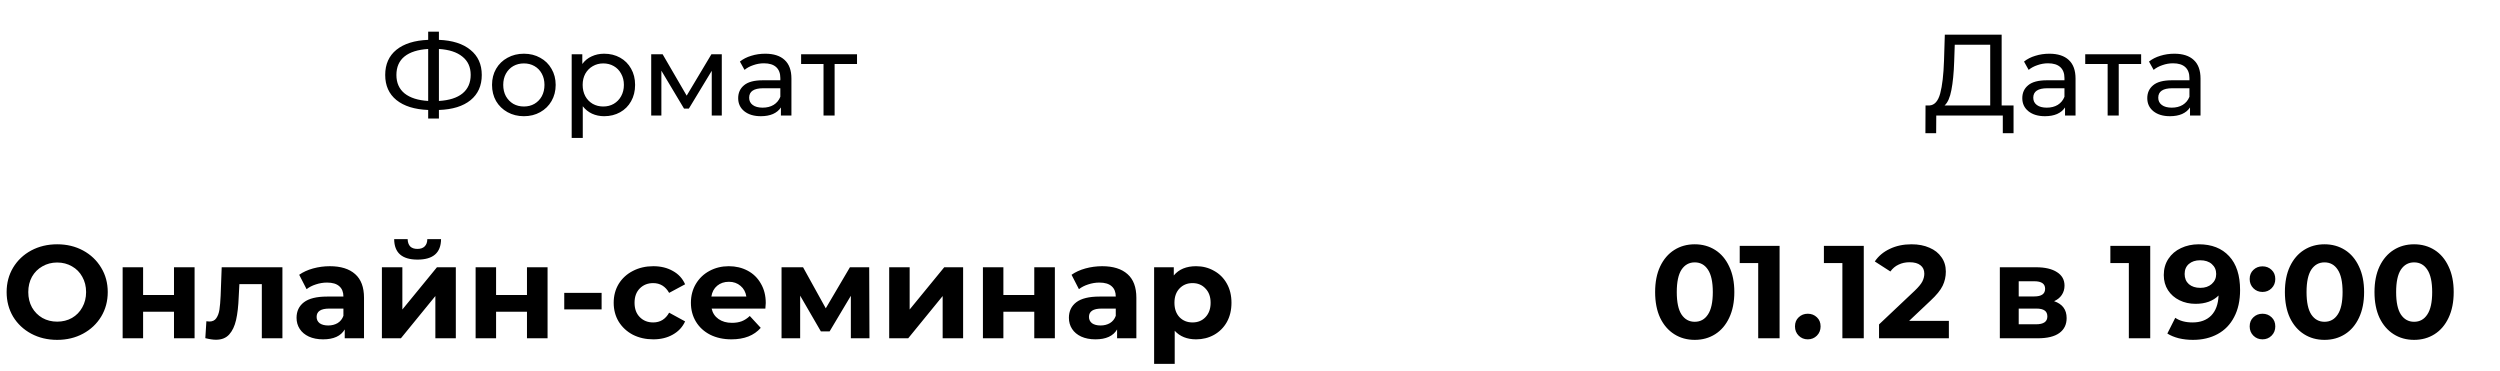 <?xml version="1.0" encoding="UTF-8"?> <svg xmlns="http://www.w3.org/2000/svg" width="303" height="45" viewBox="0 0 303 45" fill="none"> <path d="M58.391 9.086C58.391 10.383 57.938 11.401 57.033 12.138C56.127 12.875 54.849 13.272 53.197 13.328V14.364H51.895V13.328C50.243 13.263 48.959 12.861 48.045 12.124C47.139 11.387 46.687 10.374 46.687 9.086C46.687 7.789 47.139 6.771 48.045 6.034C48.959 5.297 50.243 4.895 51.895 4.83V3.836H53.197V4.83C54.839 4.895 56.113 5.301 57.019 6.048C57.933 6.785 58.391 7.798 58.391 9.086ZM53.197 12.236C54.447 12.161 55.399 11.858 56.053 11.326C56.715 10.785 57.047 10.033 57.047 9.072C57.047 8.129 56.711 7.392 56.039 6.86C55.376 6.319 54.429 6.011 53.197 5.936V12.236ZM48.045 9.086C48.045 10.038 48.376 10.785 49.039 11.326C49.711 11.858 50.663 12.161 51.895 12.236V5.936C50.644 6.011 49.687 6.314 49.025 6.846C48.371 7.378 48.045 8.125 48.045 9.086ZM63.498 14.084C62.76 14.084 62.098 13.921 61.51 13.594C60.922 13.267 60.46 12.819 60.124 12.25C59.797 11.671 59.634 11.018 59.634 10.29C59.634 9.562 59.797 8.913 60.124 8.344C60.46 7.765 60.922 7.317 61.51 7C62.098 6.673 62.76 6.51 63.498 6.51C64.235 6.51 64.893 6.673 65.472 7C66.06 7.317 66.517 7.765 66.844 8.344C67.18 8.913 67.348 9.562 67.348 10.29C67.348 11.018 67.18 11.671 66.844 12.25C66.517 12.819 66.06 13.267 65.472 13.594C64.893 13.921 64.235 14.084 63.498 14.084ZM63.498 12.908C63.974 12.908 64.398 12.801 64.772 12.586C65.154 12.362 65.453 12.054 65.668 11.662C65.882 11.261 65.99 10.803 65.99 10.29C65.99 9.777 65.882 9.324 65.668 8.932C65.453 8.531 65.154 8.223 64.772 8.008C64.398 7.793 63.974 7.686 63.498 7.686C63.022 7.686 62.592 7.793 62.21 8.008C61.836 8.223 61.538 8.531 61.314 8.932C61.099 9.324 60.992 9.777 60.992 10.29C60.992 10.803 61.099 11.261 61.314 11.662C61.538 12.054 61.836 12.362 62.21 12.586C62.592 12.801 63.022 12.908 63.498 12.908ZM73.222 6.51C73.941 6.51 74.585 6.669 75.154 6.986C75.724 7.303 76.167 7.747 76.484 8.316C76.811 8.885 76.974 9.543 76.974 10.29C76.974 11.037 76.811 11.699 76.484 12.278C76.167 12.847 75.724 13.291 75.154 13.608C74.585 13.925 73.941 14.084 73.222 14.084C72.69 14.084 72.2 13.981 71.752 13.776C71.314 13.571 70.94 13.272 70.632 12.88V16.716H69.288V6.58H70.576V7.756C70.875 7.345 71.253 7.037 71.71 6.832C72.168 6.617 72.672 6.51 73.222 6.51ZM73.11 12.908C73.586 12.908 74.011 12.801 74.384 12.586C74.767 12.362 75.066 12.054 75.28 11.662C75.504 11.261 75.616 10.803 75.616 10.29C75.616 9.777 75.504 9.324 75.28 8.932C75.066 8.531 74.767 8.223 74.384 8.008C74.011 7.793 73.586 7.686 73.11 7.686C72.644 7.686 72.219 7.798 71.836 8.022C71.463 8.237 71.164 8.54 70.94 8.932C70.726 9.324 70.618 9.777 70.618 10.29C70.618 10.803 70.726 11.261 70.94 11.662C71.155 12.054 71.454 12.362 71.836 12.586C72.219 12.801 72.644 12.908 73.11 12.908ZM87.481 6.58V14H86.263V8.582L83.491 13.16H82.903L80.159 8.568V14H78.927V6.58H80.313L83.225 11.592L86.221 6.58H87.481ZM92.743 6.51C93.77 6.51 94.554 6.762 95.095 7.266C95.646 7.77 95.921 8.521 95.921 9.52V14H94.647V13.02C94.423 13.365 94.101 13.631 93.681 13.818C93.27 13.995 92.78 14.084 92.211 14.084C91.38 14.084 90.713 13.883 90.209 13.482C89.714 13.081 89.467 12.553 89.467 11.9C89.467 11.247 89.705 10.724 90.181 10.332C90.657 9.931 91.413 9.73 92.449 9.73H94.577V9.464C94.577 8.885 94.409 8.442 94.073 8.134C93.737 7.826 93.242 7.672 92.589 7.672C92.15 7.672 91.721 7.747 91.301 7.896C90.881 8.036 90.526 8.227 90.237 8.47L89.677 7.462C90.06 7.154 90.517 6.921 91.049 6.762C91.581 6.594 92.146 6.51 92.743 6.51ZM92.435 13.048C92.948 13.048 93.392 12.936 93.765 12.712C94.138 12.479 94.409 12.152 94.577 11.732V10.696H92.505C91.366 10.696 90.797 11.079 90.797 11.844C90.797 12.217 90.942 12.511 91.231 12.726C91.52 12.941 91.922 13.048 92.435 13.048ZM103.871 7.756H101.155V14H99.811V7.756H97.095V6.58H103.871V7.756Z" fill="black"></path> <path d="M6.931 41.192C5.769 41.192 4.718 40.941 3.779 40.44C2.851 39.939 2.121 39.251 1.587 38.376C1.065 37.491 0.803 36.499 0.803 35.4C0.803 34.301 1.065 33.315 1.587 32.44C2.121 31.555 2.851 30.861 3.779 30.36C4.718 29.859 5.769 29.608 6.931 29.608C8.094 29.608 9.139 29.859 10.067 30.36C10.995 30.861 11.726 31.555 12.259 32.44C12.793 33.315 13.059 34.301 13.059 35.4C13.059 36.499 12.793 37.491 12.259 38.376C11.726 39.251 10.995 39.939 10.067 40.44C9.139 40.941 8.094 41.192 6.931 41.192ZM6.931 38.984C7.593 38.984 8.19 38.835 8.723 38.536C9.257 38.227 9.673 37.8 9.971 37.256C10.281 36.712 10.435 36.093 10.435 35.4C10.435 34.707 10.281 34.088 9.971 33.544C9.673 33 9.257 32.579 8.723 32.28C8.19 31.971 7.593 31.816 6.931 31.816C6.27 31.816 5.673 31.971 5.139 32.28C4.606 32.579 4.185 33 3.875 33.544C3.577 34.088 3.427 34.707 3.427 35.4C3.427 36.093 3.577 36.712 3.875 37.256C4.185 37.8 4.606 38.227 5.139 38.536C5.673 38.835 6.27 38.984 6.931 38.984ZM14.864 32.392H17.344V35.752H21.088V32.392H23.584V41H21.088V37.784H17.344V41H14.864V32.392ZM34.229 32.392V41H31.733V34.44H29.013L28.933 35.96C28.891 37.091 28.784 38.029 28.613 38.776C28.443 39.523 28.165 40.109 27.781 40.536C27.397 40.963 26.864 41.176 26.181 41.176C25.819 41.176 25.387 41.112 24.885 40.984L25.013 38.936C25.184 38.957 25.307 38.968 25.381 38.968C25.755 38.968 26.032 38.835 26.213 38.568C26.405 38.291 26.533 37.944 26.597 37.528C26.661 37.101 26.709 36.541 26.741 35.848L26.869 32.392H34.229ZM39.974 32.264C41.307 32.264 42.331 32.584 43.046 33.224C43.76 33.853 44.118 34.808 44.118 36.088V41H41.782V39.928C41.312 40.728 40.438 41.128 39.158 41.128C38.496 41.128 37.92 41.016 37.43 40.792C36.95 40.568 36.582 40.259 36.326 39.864C36.07 39.469 35.942 39.021 35.942 38.52C35.942 37.72 36.24 37.091 36.838 36.632C37.446 36.173 38.379 35.944 39.638 35.944H41.622C41.622 35.4 41.456 34.984 41.126 34.696C40.795 34.397 40.299 34.248 39.638 34.248C39.179 34.248 38.726 34.323 38.278 34.472C37.84 34.611 37.467 34.803 37.158 35.048L36.262 33.304C36.731 32.973 37.291 32.717 37.942 32.536C38.603 32.355 39.28 32.264 39.974 32.264ZM39.782 39.448C40.208 39.448 40.587 39.352 40.918 39.16C41.248 38.957 41.483 38.664 41.622 38.28V37.4H39.91C38.886 37.4 38.374 37.736 38.374 38.408C38.374 38.728 38.496 38.984 38.742 39.176C38.998 39.357 39.344 39.448 39.782 39.448ZM46.286 32.392H48.766V37.512L52.958 32.392H55.246V41H52.766V35.88L48.59 41H46.286V32.392ZM50.606 31.464C48.729 31.464 47.785 30.637 47.774 28.984H49.406C49.417 29.357 49.518 29.651 49.71 29.864C49.913 30.067 50.206 30.168 50.59 30.168C50.974 30.168 51.267 30.067 51.47 29.864C51.683 29.651 51.79 29.357 51.79 28.984H53.454C53.443 30.637 52.494 31.464 50.606 31.464ZM57.645 32.392H60.125V35.752H63.869V32.392H66.365V41H63.869V37.784H60.125V41H57.645V32.392ZM68.387 35.496H72.915V37.496H68.387V35.496ZM79.179 41.128C78.261 41.128 77.435 40.941 76.699 40.568C75.974 40.184 75.403 39.656 74.987 38.984C74.582 38.312 74.379 37.549 74.379 36.696C74.379 35.843 74.582 35.08 74.987 34.408C75.403 33.736 75.974 33.213 76.699 32.84C77.435 32.456 78.261 32.264 79.179 32.264C80.085 32.264 80.875 32.456 81.547 32.84C82.23 33.213 82.725 33.752 83.035 34.456L81.099 35.496C80.651 34.707 80.005 34.312 79.163 34.312C78.512 34.312 77.974 34.525 77.547 34.952C77.12 35.379 76.907 35.96 76.907 36.696C76.907 37.432 77.12 38.013 77.547 38.44C77.974 38.867 78.512 39.08 79.163 39.08C80.016 39.08 80.662 38.685 81.099 37.896L83.035 38.952C82.725 39.635 82.23 40.168 81.547 40.552C80.875 40.936 80.085 41.128 79.179 41.128ZM92.81 36.728C92.81 36.76 92.794 36.984 92.762 37.4H86.25C86.368 37.933 86.645 38.355 87.082 38.664C87.519 38.973 88.064 39.128 88.714 39.128C89.162 39.128 89.557 39.064 89.898 38.936C90.25 38.797 90.576 38.584 90.874 38.296L92.202 39.736C91.391 40.664 90.207 41.128 88.65 41.128C87.68 41.128 86.821 40.941 86.074 40.568C85.328 40.184 84.751 39.656 84.346 38.984C83.941 38.312 83.738 37.549 83.738 36.696C83.738 35.853 83.936 35.096 84.33 34.424C84.736 33.741 85.285 33.213 85.978 32.84C86.682 32.456 87.466 32.264 88.33 32.264C89.173 32.264 89.936 32.445 90.618 32.808C91.301 33.171 91.834 33.693 92.218 34.376C92.613 35.048 92.81 35.832 92.81 36.728ZM88.346 34.152C87.781 34.152 87.306 34.312 86.922 34.632C86.538 34.952 86.303 35.389 86.218 35.944H90.458C90.373 35.4 90.138 34.968 89.754 34.648C89.37 34.317 88.901 34.152 88.346 34.152ZM103.123 41V35.848L100.547 40.168H99.491L96.979 35.832V41H94.723V32.392H97.331L100.083 37.368L103.011 32.392H105.347L105.379 41H103.123ZM107.77 32.392H110.25V37.512L114.442 32.392H116.73V41H114.25V35.88L110.074 41H107.77V32.392ZM119.13 32.392H121.61V35.752H125.354V32.392H127.85V41H125.354V37.784H121.61V41H119.13V32.392ZM133.583 32.264C134.916 32.264 135.94 32.584 136.655 33.224C137.37 33.853 137.727 34.808 137.727 36.088V41H135.391V39.928C134.922 40.728 134.047 41.128 132.767 41.128C132.106 41.128 131.53 41.016 131.039 40.792C130.559 40.568 130.191 40.259 129.935 39.864C129.679 39.469 129.551 39.021 129.551 38.52C129.551 37.72 129.85 37.091 130.447 36.632C131.055 36.173 131.988 35.944 133.247 35.944H135.231C135.231 35.4 135.066 34.984 134.735 34.696C134.404 34.397 133.908 34.248 133.247 34.248C132.788 34.248 132.335 34.323 131.887 34.472C131.45 34.611 131.076 34.803 130.767 35.048L129.871 33.304C130.34 32.973 130.9 32.717 131.551 32.536C132.212 32.355 132.89 32.264 133.583 32.264ZM133.391 39.448C133.818 39.448 134.196 39.352 134.527 39.16C134.858 38.957 135.092 38.664 135.231 38.28V37.4H133.519C132.495 37.4 131.983 37.736 131.983 38.408C131.983 38.728 132.106 38.984 132.351 39.176C132.607 39.357 132.954 39.448 133.391 39.448ZM144.967 32.264C145.767 32.264 146.493 32.451 147.143 32.824C147.805 33.187 148.322 33.704 148.695 34.376C149.069 35.037 149.255 35.811 149.255 36.696C149.255 37.581 149.069 38.36 148.695 39.032C148.322 39.693 147.805 40.211 147.143 40.584C146.493 40.947 145.767 41.128 144.967 41.128C143.869 41.128 143.005 40.781 142.375 40.088V44.104H139.879V32.392H142.263V33.384C142.882 32.637 143.783 32.264 144.967 32.264ZM144.535 39.08C145.175 39.08 145.698 38.867 146.103 38.44C146.519 38.003 146.727 37.421 146.727 36.696C146.727 35.971 146.519 35.395 146.103 34.968C145.698 34.531 145.175 34.312 144.535 34.312C143.895 34.312 143.367 34.531 142.951 34.968C142.546 35.395 142.343 35.971 142.343 36.696C142.343 37.421 142.546 38.003 142.951 38.44C143.367 38.867 143.895 39.08 144.535 39.08Z" fill="black"></path> <path d="M205.401 41.192C204.473 41.192 203.646 40.963 202.921 40.504C202.195 40.045 201.625 39.384 201.209 38.52C200.803 37.645 200.601 36.605 200.601 35.4C200.601 34.195 200.803 33.16 201.209 32.296C201.625 31.421 202.195 30.755 202.921 30.296C203.646 29.837 204.473 29.608 205.401 29.608C206.329 29.608 207.155 29.837 207.881 30.296C208.606 30.755 209.171 31.421 209.577 32.296C209.993 33.16 210.201 34.195 210.201 35.4C210.201 36.605 209.993 37.645 209.577 38.52C209.171 39.384 208.606 40.045 207.881 40.504C207.155 40.963 206.329 41.192 205.401 41.192ZM205.401 39C206.083 39 206.617 38.707 207.001 38.12C207.395 37.533 207.593 36.627 207.593 35.4C207.593 34.173 207.395 33.267 207.001 32.68C206.617 32.093 206.083 31.8 205.401 31.8C204.729 31.8 204.195 32.093 203.801 32.68C203.417 33.267 203.225 34.173 203.225 35.4C203.225 36.627 203.417 37.533 203.801 38.12C204.195 38.707 204.729 39 205.401 39ZM215.686 29.8V41H213.094V31.88H210.854V29.8H215.686ZM219.104 41.128C218.666 41.128 218.298 40.979 218 40.68C217.701 40.381 217.552 40.008 217.552 39.56C217.552 39.101 217.701 38.733 218 38.456C218.298 38.168 218.666 38.024 219.104 38.024C219.541 38.024 219.909 38.168 220.208 38.456C220.506 38.733 220.656 39.101 220.656 39.56C220.656 40.008 220.506 40.381 220.208 40.68C219.909 40.979 219.541 41.128 219.104 41.128ZM225.889 29.8V41H223.297V31.88H221.057V29.8H225.889ZM236.203 38.888V41H227.739V39.32L232.059 35.24C232.518 34.803 232.827 34.429 232.987 34.12C233.147 33.8 233.227 33.485 233.227 33.176C233.227 32.728 233.072 32.387 232.763 32.152C232.464 31.907 232.022 31.784 231.435 31.784C230.944 31.784 230.502 31.88 230.107 32.072C229.712 32.253 229.382 32.531 229.115 32.904L227.227 31.688C227.664 31.037 228.267 30.531 229.035 30.168C229.803 29.795 230.683 29.608 231.675 29.608C232.507 29.608 233.232 29.747 233.851 30.024C234.48 30.291 234.966 30.675 235.307 31.176C235.659 31.667 235.835 32.248 235.835 32.92C235.835 33.528 235.707 34.099 235.451 34.632C235.195 35.165 234.699 35.773 233.963 36.456L231.387 38.888H236.203ZM248.956 36.504C249.969 36.845 250.476 37.528 250.476 38.552C250.476 39.331 250.182 39.933 249.596 40.36C249.009 40.787 248.134 41 246.972 41H242.38V32.392H246.78C247.857 32.392 248.7 32.589 249.308 32.984C249.916 33.368 250.22 33.912 250.22 34.616C250.22 35.043 250.108 35.421 249.884 35.752C249.67 36.072 249.361 36.323 248.956 36.504ZM244.668 35.928H246.556C247.43 35.928 247.868 35.619 247.868 35C247.868 34.392 247.43 34.088 246.556 34.088H244.668V35.928ZM246.764 39.304C247.681 39.304 248.14 38.989 248.14 38.36C248.14 38.029 248.033 37.789 247.82 37.64C247.606 37.48 247.27 37.4 246.812 37.4H244.668V39.304H246.764ZM260.608 29.8V41H258.016V31.88H255.776V29.8H260.608ZM266.49 29.608C268.058 29.608 269.284 30.088 270.17 31.048C271.055 31.997 271.498 33.368 271.498 35.16C271.498 36.429 271.258 37.517 270.778 38.424C270.308 39.331 269.642 40.019 268.778 40.488C267.914 40.957 266.916 41.192 265.786 41.192C265.188 41.192 264.618 41.128 264.074 41C263.53 40.861 263.066 40.669 262.682 40.424L263.642 38.52C264.186 38.893 264.884 39.08 265.738 39.08C266.687 39.08 267.439 38.803 267.994 38.248C268.548 37.683 268.847 36.872 268.89 35.816C268.218 36.488 267.29 36.824 266.106 36.824C265.391 36.824 264.74 36.68 264.154 36.392C263.567 36.104 263.103 35.699 262.762 35.176C262.42 34.643 262.25 34.029 262.25 33.336C262.25 32.589 262.436 31.933 262.81 31.368C263.183 30.803 263.69 30.371 264.33 30.072C264.98 29.763 265.7 29.608 266.49 29.608ZM266.682 34.888C267.247 34.888 267.706 34.733 268.058 34.424C268.42 34.104 268.602 33.699 268.602 33.208C268.602 32.717 268.426 32.317 268.074 32.008C267.732 31.699 267.258 31.544 266.65 31.544C266.095 31.544 265.642 31.693 265.29 31.992C264.948 32.291 264.778 32.696 264.778 33.208C264.778 33.72 264.948 34.131 265.29 34.44C265.642 34.739 266.106 34.888 266.682 34.888ZM274.213 35.384C273.776 35.384 273.408 35.235 273.109 34.936C272.811 34.637 272.661 34.264 272.661 33.816C272.661 33.357 272.811 32.989 273.109 32.712C273.408 32.424 273.776 32.28 274.213 32.28C274.651 32.28 275.019 32.424 275.317 32.712C275.616 32.989 275.765 33.357 275.765 33.816C275.765 34.264 275.616 34.637 275.317 34.936C275.019 35.235 274.651 35.384 274.213 35.384ZM274.213 41.128C273.776 41.128 273.408 40.979 273.109 40.68C272.811 40.381 272.661 40.008 272.661 39.56C272.661 39.101 272.811 38.733 273.109 38.456C273.408 38.168 273.776 38.024 274.213 38.024C274.651 38.024 275.019 38.168 275.317 38.456C275.616 38.733 275.765 39.101 275.765 39.56C275.765 40.008 275.616 40.381 275.317 40.68C275.019 40.979 274.651 41.128 274.213 41.128ZM281.729 41.192C280.801 41.192 279.974 40.963 279.249 40.504C278.523 40.045 277.953 39.384 277.537 38.52C277.131 37.645 276.929 36.605 276.929 35.4C276.929 34.195 277.131 33.16 277.537 32.296C277.953 31.421 278.523 30.755 279.249 30.296C279.974 29.837 280.801 29.608 281.729 29.608C282.657 29.608 283.483 29.837 284.209 30.296C284.934 30.755 285.499 31.421 285.905 32.296C286.321 33.16 286.529 34.195 286.529 35.4C286.529 36.605 286.321 37.645 285.905 38.52C285.499 39.384 284.934 40.045 284.209 40.504C283.483 40.963 282.657 41.192 281.729 41.192ZM281.729 39C282.411 39 282.945 38.707 283.329 38.12C283.723 37.533 283.921 36.627 283.921 35.4C283.921 34.173 283.723 33.267 283.329 32.68C282.945 32.093 282.411 31.8 281.729 31.8C281.057 31.8 280.523 32.093 280.129 32.68C279.745 33.267 279.553 34.173 279.553 35.4C279.553 36.627 279.745 37.533 280.129 38.12C280.523 38.707 281.057 39 281.729 39ZM292.588 41.192C291.66 41.192 290.833 40.963 290.108 40.504C289.383 40.045 288.812 39.384 288.396 38.52C287.991 37.645 287.788 36.605 287.788 35.4C287.788 34.195 287.991 33.16 288.396 32.296C288.812 31.421 289.383 30.755 290.108 30.296C290.833 29.837 291.66 29.608 292.588 29.608C293.516 29.608 294.343 29.837 295.068 30.296C295.793 30.755 296.359 31.421 296.764 32.296C297.18 33.16 297.388 34.195 297.388 35.4C297.388 36.605 297.18 37.645 296.764 38.52C296.359 39.384 295.793 40.045 295.068 40.504C294.343 40.963 293.516 41.192 292.588 41.192ZM292.588 39C293.271 39 293.804 38.707 294.188 38.12C294.583 37.533 294.78 36.627 294.78 35.4C294.78 34.173 294.583 33.267 294.188 32.68C293.804 32.093 293.271 31.8 292.588 31.8C291.916 31.8 291.383 32.093 290.988 32.68C290.604 33.267 290.412 34.173 290.412 35.4C290.412 36.627 290.604 37.533 290.988 38.12C291.383 38.707 291.916 39 292.588 39Z" fill="black"></path> <path d="M244.042 12.782V16.142H242.74V14H234.676L234.662 16.142H233.36L233.374 12.782H233.85C234.466 12.745 234.9 12.259 235.152 11.326C235.404 10.383 235.558 9.058 235.614 7.35L235.712 4.2H242.6V12.782H244.042ZM236.846 7.476C236.799 8.857 236.687 10.001 236.51 10.906C236.342 11.811 236.066 12.437 235.684 12.782H241.214V5.418H236.916L236.846 7.476ZM248.378 6.51C249.404 6.51 250.188 6.762 250.73 7.266C251.28 7.77 251.556 8.521 251.556 9.52V14H250.282V13.02C250.058 13.365 249.736 13.631 249.316 13.818C248.905 13.995 248.415 14.084 247.846 14.084C247.015 14.084 246.348 13.883 245.844 13.482C245.349 13.081 245.102 12.553 245.102 11.9C245.102 11.247 245.34 10.724 245.816 10.332C246.292 9.931 247.048 9.73 248.084 9.73H250.212V9.464C250.212 8.885 250.044 8.442 249.708 8.134C249.372 7.826 248.877 7.672 248.224 7.672C247.785 7.672 247.356 7.747 246.936 7.896C246.516 8.036 246.161 8.227 245.872 8.47L245.312 7.462C245.694 7.154 246.152 6.921 246.684 6.762C247.216 6.594 247.78 6.51 248.378 6.51ZM248.07 13.048C248.583 13.048 249.026 12.936 249.4 12.712C249.773 12.479 250.044 12.152 250.212 11.732V10.696H248.14C247.001 10.696 246.432 11.079 246.432 11.844C246.432 12.217 246.576 12.511 246.866 12.726C247.155 12.941 247.556 13.048 248.07 13.048ZM259.506 7.756H256.79V14H255.446V7.756H252.73V6.58H259.506V7.756ZM263.526 6.51C264.553 6.51 265.337 6.762 265.878 7.266C266.429 7.77 266.704 8.521 266.704 9.52V14H265.43V13.02C265.206 13.365 264.884 13.631 264.464 13.818C264.053 13.995 263.563 14.084 262.994 14.084C262.163 14.084 261.496 13.883 260.992 13.482C260.497 13.081 260.25 12.553 260.25 11.9C260.25 11.247 260.488 10.724 260.964 10.332C261.44 9.931 262.196 9.73 263.232 9.73H265.36V9.464C265.36 8.885 265.192 8.442 264.856 8.134C264.52 7.826 264.025 7.672 263.372 7.672C262.933 7.672 262.504 7.747 262.084 7.896C261.664 8.036 261.309 8.227 261.02 8.47L260.46 7.462C260.843 7.154 261.3 6.921 261.832 6.762C262.364 6.594 262.929 6.51 263.526 6.51ZM263.218 13.048C263.731 13.048 264.175 12.936 264.548 12.712C264.921 12.479 265.192 12.152 265.36 11.732V10.696H263.288C262.149 10.696 261.58 11.079 261.58 11.844C261.58 12.217 261.725 12.511 262.014 12.726C262.303 12.941 262.705 13.048 263.218 13.048Z" fill="black"></path> </svg> 